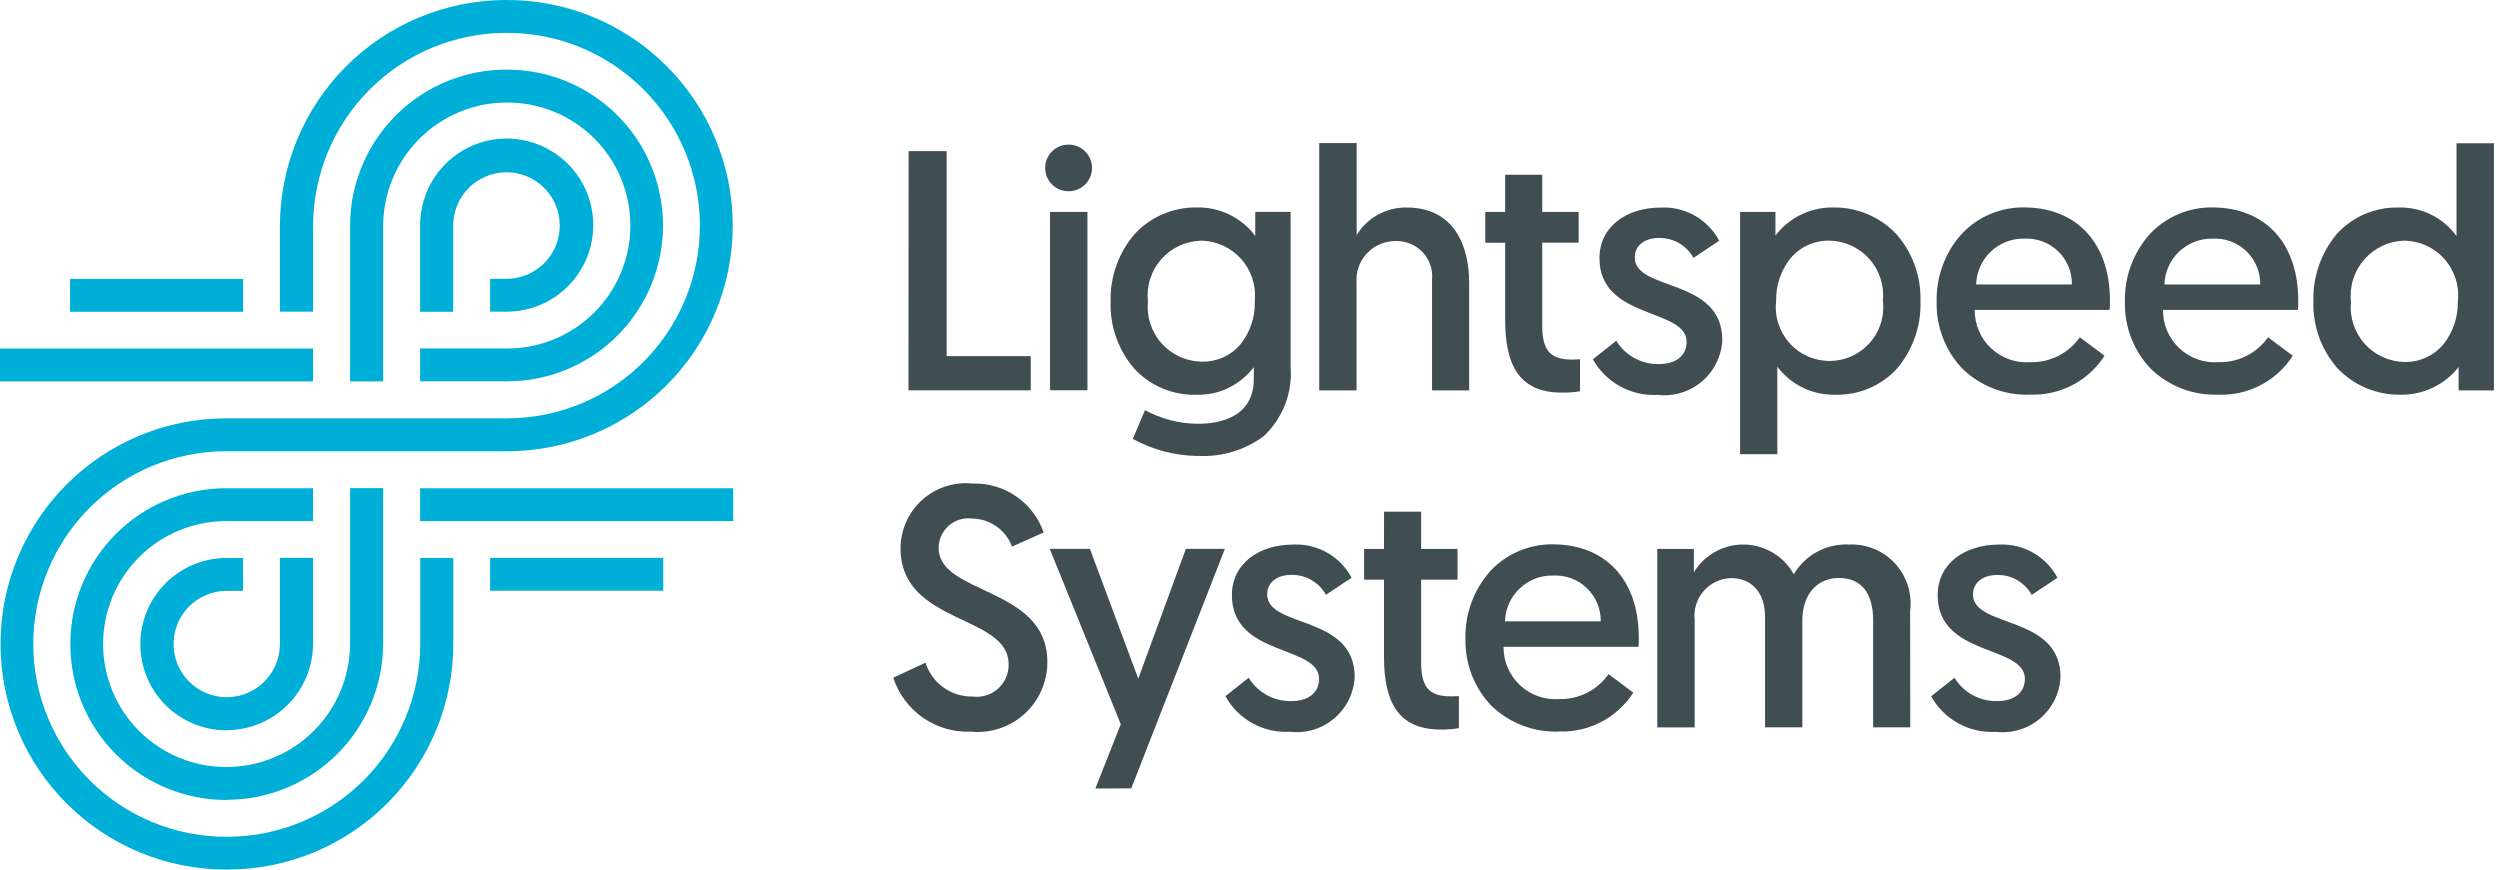 <svg xmlns="http://www.w3.org/2000/svg" width="138" height="48" viewBox="0 0 138 48" fill="none"><path d="M12.579 48H12.507C10.871 48.003 9.251 47.684 7.739 47.061C6.227 46.438 4.852 45.523 3.694 44.368C2.535 43.214 1.615 41.843 0.986 40.333C0.357 38.823 0.032 37.204 0.029 35.569C0.026 33.933 0.345 32.313 0.968 30.801C1.591 29.289 2.506 27.914 3.661 26.755C4.815 25.597 6.186 24.677 7.696 24.048C9.206 23.419 10.825 23.094 12.46 23.091H28.018C30.84 23.085 33.543 21.959 35.534 19.959C37.525 17.96 38.64 15.252 38.634 12.431C38.628 9.609 37.501 6.906 35.502 4.915C33.503 2.924 30.795 1.809 27.973 1.815H27.91C25.099 1.826 22.407 2.946 20.417 4.932C18.427 6.917 17.301 9.608 17.283 12.418V17.203H15.45V12.516C15.444 9.206 16.751 6.029 19.085 3.682C21.42 1.335 24.59 0.011 27.9 2.1678e-05H27.969C29.605 -0.003 31.225 0.316 32.737 0.939C34.249 1.562 35.624 2.477 36.782 3.631C37.941 4.786 38.861 6.157 39.49 7.667C40.118 9.177 40.444 10.796 40.447 12.431C40.45 14.067 40.131 15.687 39.508 17.199C38.885 18.711 37.97 20.086 36.815 21.245C35.661 22.403 34.29 23.323 32.78 23.952C31.27 24.581 29.651 24.906 28.015 24.909H12.466C9.645 24.912 6.94 26.035 4.946 28.032C2.953 30.029 1.834 32.736 1.837 35.558C1.839 38.38 2.963 41.085 4.96 43.079C6.957 45.072 9.664 46.191 12.486 46.188H12.57C13.97 46.185 15.356 45.906 16.648 45.367C17.941 44.828 19.114 44.039 20.101 43.046C21.088 42.053 21.87 40.875 22.401 39.579C22.932 38.284 23.203 36.896 23.197 35.496V30.798H25.023V35.487C25.029 37.126 24.712 38.75 24.09 40.267C23.467 41.783 22.552 43.162 21.396 44.324C20.24 45.486 18.866 46.409 17.354 47.04C15.841 47.671 14.218 47.997 12.579 48ZM12.558 44.157H12.508C10.227 44.163 8.036 43.263 6.418 41.654C4.8 40.045 3.888 37.859 3.881 35.578C3.875 33.296 4.775 31.105 6.384 29.487C7.993 27.869 10.179 26.957 12.46 26.951H17.28V28.765H12.463C10.664 28.769 8.939 29.488 7.669 30.763C6.399 32.038 5.688 33.766 5.692 35.566C5.696 37.365 6.414 39.09 7.689 40.36C8.965 41.63 10.692 42.341 12.492 42.337H12.553C14.354 42.324 16.077 41.599 17.345 40.32C18.614 39.042 19.325 37.313 19.324 35.512V26.946H21.15V35.55C21.14 37.827 20.232 40.008 18.622 41.618C17.012 43.228 14.832 44.138 12.555 44.148L12.558 44.157ZM12.504 40.314C11.242 40.314 10.033 39.813 9.141 38.921C8.249 38.029 7.747 36.819 7.747 35.557C7.747 34.296 8.249 33.086 9.141 32.194C10.033 31.302 11.242 30.801 12.504 30.801H13.419V32.616H12.511C11.931 32.617 11.364 32.79 10.883 33.113C10.401 33.435 10.025 33.894 9.804 34.43C9.583 34.967 9.525 35.556 9.639 36.125C9.753 36.694 10.032 37.216 10.443 37.626C10.854 38.036 11.376 38.315 11.945 38.428C12.514 38.541 13.104 38.482 13.64 38.26C14.176 38.038 14.634 37.662 14.956 37.179C15.278 36.697 15.45 36.13 15.45 35.55V30.794H17.28V35.55C17.275 36.813 16.77 38.023 15.875 38.914C14.979 39.806 13.767 40.306 12.504 40.305V40.314ZM36.612 32.61H27.055V30.795H36.612V32.61ZM40.474 28.767H23.192V26.952H40.474V28.767ZM21.15 21.054H19.324V12.44C19.331 10.156 20.244 7.968 21.861 6.357C23.479 4.745 25.67 3.841 27.954 3.843H27.968C30.249 3.835 32.44 4.735 34.059 6.343C35.678 7.951 36.592 10.136 36.599 12.418C36.607 14.699 35.708 16.891 34.099 18.509C32.492 20.128 30.306 21.042 28.024 21.049H23.192V19.235H28.02C29.82 19.232 31.545 18.514 32.816 17.239C34.087 15.964 34.8 14.237 34.797 12.436C34.794 10.636 34.076 8.911 32.802 7.64C31.527 6.369 29.799 5.657 27.999 5.66H27.937C26.133 5.671 24.407 6.396 23.135 7.677C21.864 8.957 21.15 10.688 21.15 12.492V21.054ZM17.277 21.054H0V19.239H17.28V21.054H17.277ZM25.012 17.211H23.192V12.45C23.187 11.504 23.463 10.578 23.985 9.789C24.507 9 25.252 8.384 26.124 8.018C26.997 7.653 27.958 7.554 28.887 7.736C29.815 7.917 30.669 8.37 31.34 9.037C32.011 9.704 32.469 10.556 32.655 11.483C32.842 12.411 32.749 13.372 32.389 14.247C32.028 15.122 31.416 15.87 30.63 16.396C29.844 16.923 28.919 17.204 27.973 17.205H27.055V15.39H27.973C28.554 15.387 29.121 15.212 29.603 14.887C30.084 14.562 30.459 14.102 30.679 13.565C30.899 13.027 30.955 12.437 30.84 11.867C30.725 11.298 30.444 10.775 30.032 10.366C29.62 9.956 29.096 9.678 28.527 9.565C27.957 9.453 27.366 9.512 26.83 9.735C26.294 9.958 25.835 10.335 25.513 10.818C25.191 11.301 25.018 11.869 25.018 12.45V17.205L25.012 17.211ZM13.418 17.211H3.865V15.396H13.421V17.211H13.418Z" fill="#00AFD7"></path><path d="M50.156 8.342H52.256V19.66H56.897V21.547H50.147L50.156 8.342Z" fill="#404D53"></path><path d="M60.026 21.543H57.962V11.7H60.026V21.543ZM58.985 10.557C58.816 10.557 58.648 10.525 58.492 10.461C58.335 10.397 58.193 10.303 58.073 10.184C57.953 10.065 57.858 9.924 57.792 9.768C57.727 9.612 57.693 9.445 57.692 9.276C57.691 9.107 57.724 8.939 57.788 8.783C57.852 8.626 57.946 8.484 58.065 8.364C58.184 8.244 58.325 8.148 58.481 8.083C58.637 8.018 58.804 7.983 58.973 7.983H58.992C59.334 7.983 59.661 8.118 59.902 8.36C60.144 8.601 60.279 8.928 60.279 9.27C60.279 9.611 60.144 9.938 59.902 10.18C59.661 10.421 59.334 10.557 58.992 10.557H58.985Z" fill="#404D53"></path><path d="M66.111 25.17C64.859 25.155 63.629 24.831 62.531 24.227L63.203 22.643C64.095 23.122 65.09 23.38 66.103 23.393C67.262 23.393 69.209 23.072 69.209 20.922V20.264C68.843 20.752 68.365 21.145 67.815 21.411C67.265 21.676 66.66 21.807 66.05 21.791C65.407 21.809 64.767 21.69 64.174 21.442C63.581 21.193 63.047 20.82 62.611 20.348C61.725 19.321 61.259 17.998 61.307 16.643C61.27 15.277 61.744 13.947 62.638 12.914C63.075 12.443 63.606 12.069 64.198 11.817C64.789 11.565 65.427 11.44 66.07 11.451C66.693 11.439 67.31 11.575 67.87 11.848C68.43 12.122 68.918 12.524 69.291 13.023V11.695H71.242V20.237C71.299 20.948 71.194 21.663 70.937 22.328C70.679 22.994 70.275 23.592 69.754 24.079C68.703 24.856 67.414 25.24 66.11 25.163L66.111 25.17ZM66.303 13.286C65.885 13.295 65.474 13.39 65.095 13.567C64.716 13.743 64.378 13.996 64.102 14.31C63.826 14.624 63.618 14.992 63.491 15.39C63.364 15.789 63.322 16.209 63.367 16.625C63.323 17.042 63.367 17.464 63.495 17.863C63.624 18.262 63.834 18.631 64.112 18.945C64.39 19.259 64.731 19.511 65.112 19.687C65.493 19.862 65.906 19.956 66.326 19.963C66.729 19.974 67.13 19.895 67.499 19.733C67.869 19.57 68.197 19.328 68.462 19.023C69.01 18.346 69.295 17.494 69.263 16.623C69.306 16.206 69.262 15.784 69.134 15.385C69.006 14.986 68.796 14.617 68.518 14.303C68.24 13.989 67.899 13.737 67.519 13.561C67.138 13.386 66.724 13.291 66.305 13.284L66.303 13.286Z" fill="#404D53"></path><path d="M81.097 15.623V21.549H79.049V15.453C79.077 15.177 79.046 14.899 78.958 14.637C78.87 14.374 78.727 14.134 78.539 13.931C78.351 13.728 78.122 13.568 77.867 13.46C77.612 13.353 77.337 13.3 77.06 13.307C76.762 13.301 76.466 13.358 76.19 13.473C75.915 13.588 75.667 13.76 75.462 13.977C75.257 14.193 75.099 14.451 74.999 14.732C74.9 15.013 74.86 15.312 74.882 15.61V21.549H72.821V7.898H74.887V12.973C75.176 12.502 75.583 12.115 76.067 11.849C76.551 11.582 77.096 11.446 77.648 11.454C80.206 11.454 81.097 13.474 81.097 15.623Z" fill="#404D53"></path><path d="M83.085 9.645H85.131V11.697H87.141V13.395H85.131V17.982C85.131 19.509 85.717 19.849 86.817 19.849C86.988 19.849 87.216 19.828 87.216 19.828V21.597C86.883 21.654 86.546 21.679 86.209 21.673C83.809 21.673 83.085 20.071 83.085 17.656V13.399H81.987V11.697H83.085V9.645Z" fill="#404D53"></path><path d="M89.217 18.811C89.465 19.214 89.814 19.545 90.229 19.771C90.645 19.997 91.113 20.109 91.585 20.098C92.459 20.098 93.1 19.67 93.1 18.872C93.1 16.987 88.29 17.665 88.29 14.251C88.29 12.515 89.767 11.458 91.681 11.458C92.336 11.426 92.987 11.582 93.556 11.906C94.126 12.23 94.592 12.709 94.9 13.287L93.481 14.234C93.293 13.894 93.014 13.612 92.677 13.419C92.34 13.225 91.956 13.127 91.567 13.136C90.81 13.136 90.24 13.534 90.24 14.211C90.24 16.099 95.071 15.307 95.071 18.778C95.049 19.216 94.937 19.646 94.742 20.039C94.547 20.433 94.273 20.782 93.937 21.065C93.601 21.348 93.211 21.559 92.79 21.684C92.369 21.81 91.927 21.848 91.491 21.796C90.773 21.836 90.058 21.673 89.428 21.326C88.798 20.979 88.278 20.462 87.928 19.834L89.217 18.811Z" fill="#404D53"></path><path d="M98.119 25.072H96.053V11.699H98.004V13.001C98.37 12.521 98.841 12.132 99.382 11.864C99.923 11.595 100.518 11.455 101.122 11.453H101.186C101.834 11.442 102.477 11.565 103.075 11.815C103.673 12.064 104.213 12.434 104.66 12.902C105.564 13.919 106.047 15.242 106.01 16.601C106.06 17.964 105.6 19.297 104.719 20.338C104.289 20.811 103.762 21.185 103.173 21.435C102.585 21.686 101.95 21.806 101.311 21.788C100.693 21.804 100.079 21.672 99.522 21.403C98.965 21.134 98.481 20.736 98.108 20.242V25.063L98.119 25.072ZM100.981 13.285C100.572 13.276 100.166 13.359 99.794 13.529C99.421 13.698 99.092 13.95 98.83 14.264C98.303 14.928 98.025 15.756 98.044 16.604C97.994 17.021 98.033 17.443 98.159 17.843C98.284 18.243 98.493 18.613 98.771 18.926C99.049 19.24 99.391 19.491 99.773 19.663C100.156 19.835 100.571 19.924 100.99 19.924C101.409 19.924 101.824 19.835 102.206 19.663C102.589 19.491 102.931 19.24 103.209 18.926C103.487 18.613 103.696 18.243 103.821 17.843C103.947 17.443 103.986 17.021 103.936 16.604C103.978 16.189 103.934 15.768 103.805 15.371C103.676 14.973 103.466 14.606 103.188 14.294C102.911 13.982 102.571 13.731 102.191 13.557C101.811 13.383 101.399 13.29 100.981 13.283V13.285Z" fill="#404D53"></path><path d="M112.036 21.786C111.35 21.809 110.666 21.692 110.026 21.444C109.386 21.195 108.803 20.82 108.312 20.34C107.375 19.346 106.869 18.022 106.903 16.656C106.87 15.274 107.366 13.933 108.291 12.906C108.729 12.441 109.259 12.071 109.847 11.821C110.435 11.57 111.069 11.444 111.708 11.449C114.646 11.449 116.469 13.422 116.469 16.597C116.472 16.767 116.466 16.938 116.451 17.107H109.005C109.001 17.503 109.079 17.895 109.234 18.26C109.389 18.624 109.618 18.952 109.907 19.223C110.195 19.494 110.537 19.702 110.91 19.835C111.283 19.967 111.679 20.021 112.074 19.992H112.158C112.677 19.993 113.189 19.868 113.651 19.629C114.111 19.389 114.508 19.042 114.805 18.616L116.171 19.636C115.73 20.324 115.116 20.884 114.39 21.261C113.666 21.637 112.854 21.817 112.038 21.781L112.036 21.786ZM111.736 13.173C111.05 13.159 110.386 13.417 109.889 13.891C109.393 14.365 109.103 15.016 109.084 15.702H114.368C114.374 15.36 114.309 15.02 114.176 14.704C114.045 14.388 113.85 14.102 113.603 13.865C113.356 13.628 113.062 13.444 112.741 13.325C112.42 13.206 112.078 13.154 111.736 13.173Z" fill="#404D53"></path><path d="M122.431 21.786C121.744 21.808 121.061 21.692 120.421 21.444C119.781 21.195 119.197 20.82 118.707 20.34C117.768 19.346 117.262 18.022 117.296 16.656C117.263 15.275 117.759 13.933 118.684 12.906C119.124 12.44 119.654 12.071 120.244 11.82C120.833 11.569 121.468 11.443 122.108 11.45C125.043 11.45 126.863 13.422 126.863 16.597C126.867 16.768 126.86 16.938 126.845 17.107H119.398C119.393 17.503 119.471 17.895 119.627 18.26C119.782 18.624 120.011 18.952 120.3 19.223C120.588 19.494 120.929 19.702 121.302 19.835C121.676 19.967 122.072 20.02 122.467 19.992H122.548C123.067 19.992 123.579 19.868 124.04 19.628C124.501 19.389 124.897 19.042 125.195 18.616L126.56 19.636C126.12 20.325 125.507 20.885 124.782 21.262C124.057 21.639 123.247 21.82 122.431 21.786ZM122.131 13.173C121.445 13.16 120.781 13.418 120.284 13.892C119.787 14.365 119.497 15.016 119.477 15.702H124.765C124.769 15.359 124.704 15.02 124.572 14.704C124.44 14.387 124.245 14.102 123.998 13.865C123.75 13.627 123.457 13.444 123.136 13.325C122.815 13.206 122.472 13.154 122.131 13.173Z" fill="#404D53"></path><path d="M132.575 21.788H132.523C131.876 21.8 131.234 21.679 130.636 21.431C130.038 21.184 129.498 20.816 129.048 20.349C128.143 19.331 127.661 18.005 127.699 16.643C127.659 15.285 128.118 13.96 128.99 12.918C129.419 12.444 129.946 12.067 130.533 11.815C131.122 11.563 131.757 11.441 132.397 11.457C133.019 11.438 133.636 11.571 134.194 11.845C134.752 12.119 135.235 12.526 135.599 13.03V7.908H137.664V21.549H135.715V20.262C135.341 20.738 134.864 21.122 134.32 21.386C133.776 21.65 133.18 21.788 132.575 21.788ZM132.71 13.284C132.29 13.296 131.877 13.395 131.496 13.575C131.117 13.755 130.778 14.011 130.502 14.329C130.226 14.646 130.019 15.017 129.894 15.419C129.768 15.82 129.728 16.243 129.775 16.661C129.733 17.077 129.778 17.497 129.907 17.894C130.035 18.291 130.245 18.658 130.523 18.97C130.8 19.282 131.14 19.533 131.52 19.707C131.9 19.881 132.312 19.974 132.73 19.98C133.139 19.989 133.546 19.906 133.917 19.736C134.29 19.566 134.619 19.314 134.88 18.999C135.408 18.337 135.687 17.51 135.67 16.663C135.72 16.242 135.683 15.815 135.557 15.411C135.432 15.006 135.223 14.632 134.944 14.313C134.666 13.995 134.323 13.739 133.938 13.561C133.554 13.384 133.134 13.29 132.71 13.284Z" fill="#404D53"></path><path d="M51.088 36.58C51.262 37.131 51.609 37.611 52.078 37.948C52.547 38.284 53.112 38.46 53.69 38.448C53.94 38.481 54.195 38.459 54.436 38.385C54.678 38.31 54.9 38.185 55.089 38.016C55.278 37.848 55.428 37.641 55.529 37.41C55.631 37.178 55.681 36.928 55.677 36.675C55.677 33.883 49.71 34.506 49.71 30.261C49.712 29.757 49.819 29.259 50.025 28.8C50.231 28.34 50.531 27.929 50.907 27.592C51.282 27.256 51.723 27.002 52.203 26.847C52.682 26.692 53.188 26.639 53.69 26.692C54.545 26.665 55.388 26.913 56.093 27.399C56.798 27.884 57.329 28.583 57.609 29.392L55.866 30.171C55.696 29.719 55.393 29.33 54.997 29.053C54.602 28.777 54.132 28.627 53.649 28.623C53.419 28.595 53.186 28.616 52.965 28.685C52.744 28.754 52.54 28.869 52.367 29.022C52.193 29.176 52.054 29.364 51.959 29.575C51.863 29.786 51.814 30.015 51.813 30.246C51.813 32.848 57.813 32.382 57.813 36.526C57.818 37.066 57.709 37.601 57.493 38.096C57.278 38.591 56.96 39.035 56.562 39.399C56.163 39.763 55.693 40.039 55.181 40.21C54.668 40.38 54.126 40.441 53.589 40.387C52.648 40.427 51.72 40.157 50.947 39.619C50.174 39.081 49.598 38.304 49.308 37.408L51.088 36.58Z" fill="#404D53"></path><path d="M60.465 43.523L61.867 39.977L57.946 30.296H60.163L62.832 37.462L65.46 30.296H67.614L62.445 43.52L60.465 43.523Z" fill="#404D53"></path><path d="M68.925 37.413C69.173 37.817 69.523 38.148 69.939 38.374C70.355 38.6 70.823 38.712 71.297 38.7C72.17 38.7 72.812 38.273 72.812 37.473C72.812 35.586 68.001 36.273 68.001 32.852C68.001 31.118 69.479 30.06 71.391 30.06C72.046 30.03 72.695 30.186 73.265 30.509C73.834 30.833 74.3 31.312 74.609 31.89L73.191 32.832C73.002 32.492 72.724 32.209 72.386 32.016C72.048 31.823 71.664 31.725 71.274 31.734C70.517 31.734 69.948 32.13 69.948 32.81C69.948 34.697 74.778 33.905 74.778 37.374C74.756 37.813 74.644 38.242 74.449 38.636C74.254 39.029 73.98 39.378 73.644 39.661C73.308 39.944 72.918 40.155 72.497 40.281C72.076 40.407 71.634 40.444 71.198 40.392C70.48 40.434 69.766 40.271 69.136 39.924C68.507 39.576 67.989 39.057 67.643 38.427L68.925 37.413Z" fill="#404D53"></path><path d="M76.399 28.245H78.446V30.3H80.456V31.998H78.446V36.571C78.446 38.1 79.033 38.439 80.132 38.439C80.303 38.439 80.53 38.421 80.53 38.421V40.194C80.197 40.251 79.86 40.276 79.523 40.27C77.123 40.27 76.397 38.668 76.397 36.254V31.999H75.299V30.3H76.397L76.399 28.245Z" fill="#404D53"></path><path d="M86.029 40.383C85.343 40.406 84.659 40.289 84.019 40.041C83.379 39.792 82.796 39.417 82.304 38.937C81.367 37.943 80.86 36.619 80.894 35.253C80.861 33.872 81.358 32.53 82.282 31.503C82.722 31.038 83.253 30.668 83.842 30.417C84.431 30.167 85.066 30.04 85.706 30.047C88.641 30.047 90.461 32.019 90.461 35.194C90.465 35.365 90.459 35.535 90.444 35.705H82.996C82.992 36.1 83.07 36.492 83.225 36.857C83.381 37.221 83.61 37.548 83.898 37.819C84.187 38.09 84.528 38.299 84.901 38.431C85.274 38.564 85.67 38.617 86.065 38.589H86.146C86.665 38.589 87.177 38.464 87.638 38.225C88.099 37.986 88.495 37.639 88.793 37.214L90.158 38.232C89.718 38.919 89.104 39.479 88.379 39.856C87.654 40.232 86.844 40.412 86.028 40.377L86.029 40.383ZM85.729 31.769C85.043 31.755 84.379 32.013 83.881 32.487C83.384 32.96 83.095 33.611 83.076 34.297H88.363C88.366 33.955 88.3 33.616 88.168 33.301C88.035 32.986 87.839 32.701 87.593 32.464C87.346 32.227 87.053 32.043 86.733 31.923C86.412 31.804 86.071 31.751 85.729 31.769Z" fill="#404D53"></path><path d="M105.446 40.148H103.398V34.245C103.398 32.717 102.737 31.905 101.504 31.905C100.353 31.905 99.489 32.753 99.489 34.263V40.148H97.431V34.056C97.431 32.717 96.713 31.911 95.537 31.911C95.25 31.922 94.968 31.992 94.71 32.116C94.451 32.241 94.221 32.418 94.034 32.636C93.847 32.854 93.707 33.108 93.623 33.383C93.539 33.657 93.513 33.946 93.546 34.231V40.154H91.482V30.3H93.502V31.587C93.793 31.11 94.204 30.718 94.693 30.45C95.183 30.182 95.734 30.046 96.292 30.058C96.85 30.069 97.395 30.227 97.873 30.515C98.352 30.803 98.746 31.211 99.017 31.7C99.327 31.174 99.776 30.743 100.313 30.454C100.851 30.164 101.458 30.027 102.068 30.057C102.541 30.036 103.013 30.118 103.452 30.299C103.89 30.479 104.283 30.753 104.605 31.102C104.926 31.45 105.167 31.865 105.311 32.316C105.456 32.768 105.499 33.245 105.44 33.715L105.446 40.148Z" fill="#404D53"></path><path d="M107.888 37.413C108.136 37.816 108.485 38.148 108.9 38.373C109.316 38.599 109.784 38.712 110.257 38.7C111.13 38.7 111.773 38.273 111.773 37.473C111.773 35.586 106.96 36.273 106.96 32.852C106.96 31.118 108.439 30.06 110.351 30.06C111.006 30.029 111.656 30.185 112.226 30.509C112.796 30.833 113.263 31.312 113.572 31.89L112.151 32.837C111.962 32.497 111.684 32.215 111.347 32.021C111.01 31.828 110.626 31.73 110.237 31.739C109.48 31.739 108.911 32.135 108.911 32.814C108.911 34.701 113.741 33.909 113.741 37.379C113.719 37.817 113.607 38.247 113.412 38.64C113.216 39.034 112.942 39.383 112.607 39.666C112.271 39.949 111.88 40.16 111.46 40.285C111.039 40.411 110.597 40.449 110.161 40.397C109.442 40.437 108.727 40.275 108.097 39.928C107.467 39.581 106.948 39.063 106.598 38.435L107.888 37.413Z" fill="#404D53"></path></svg>